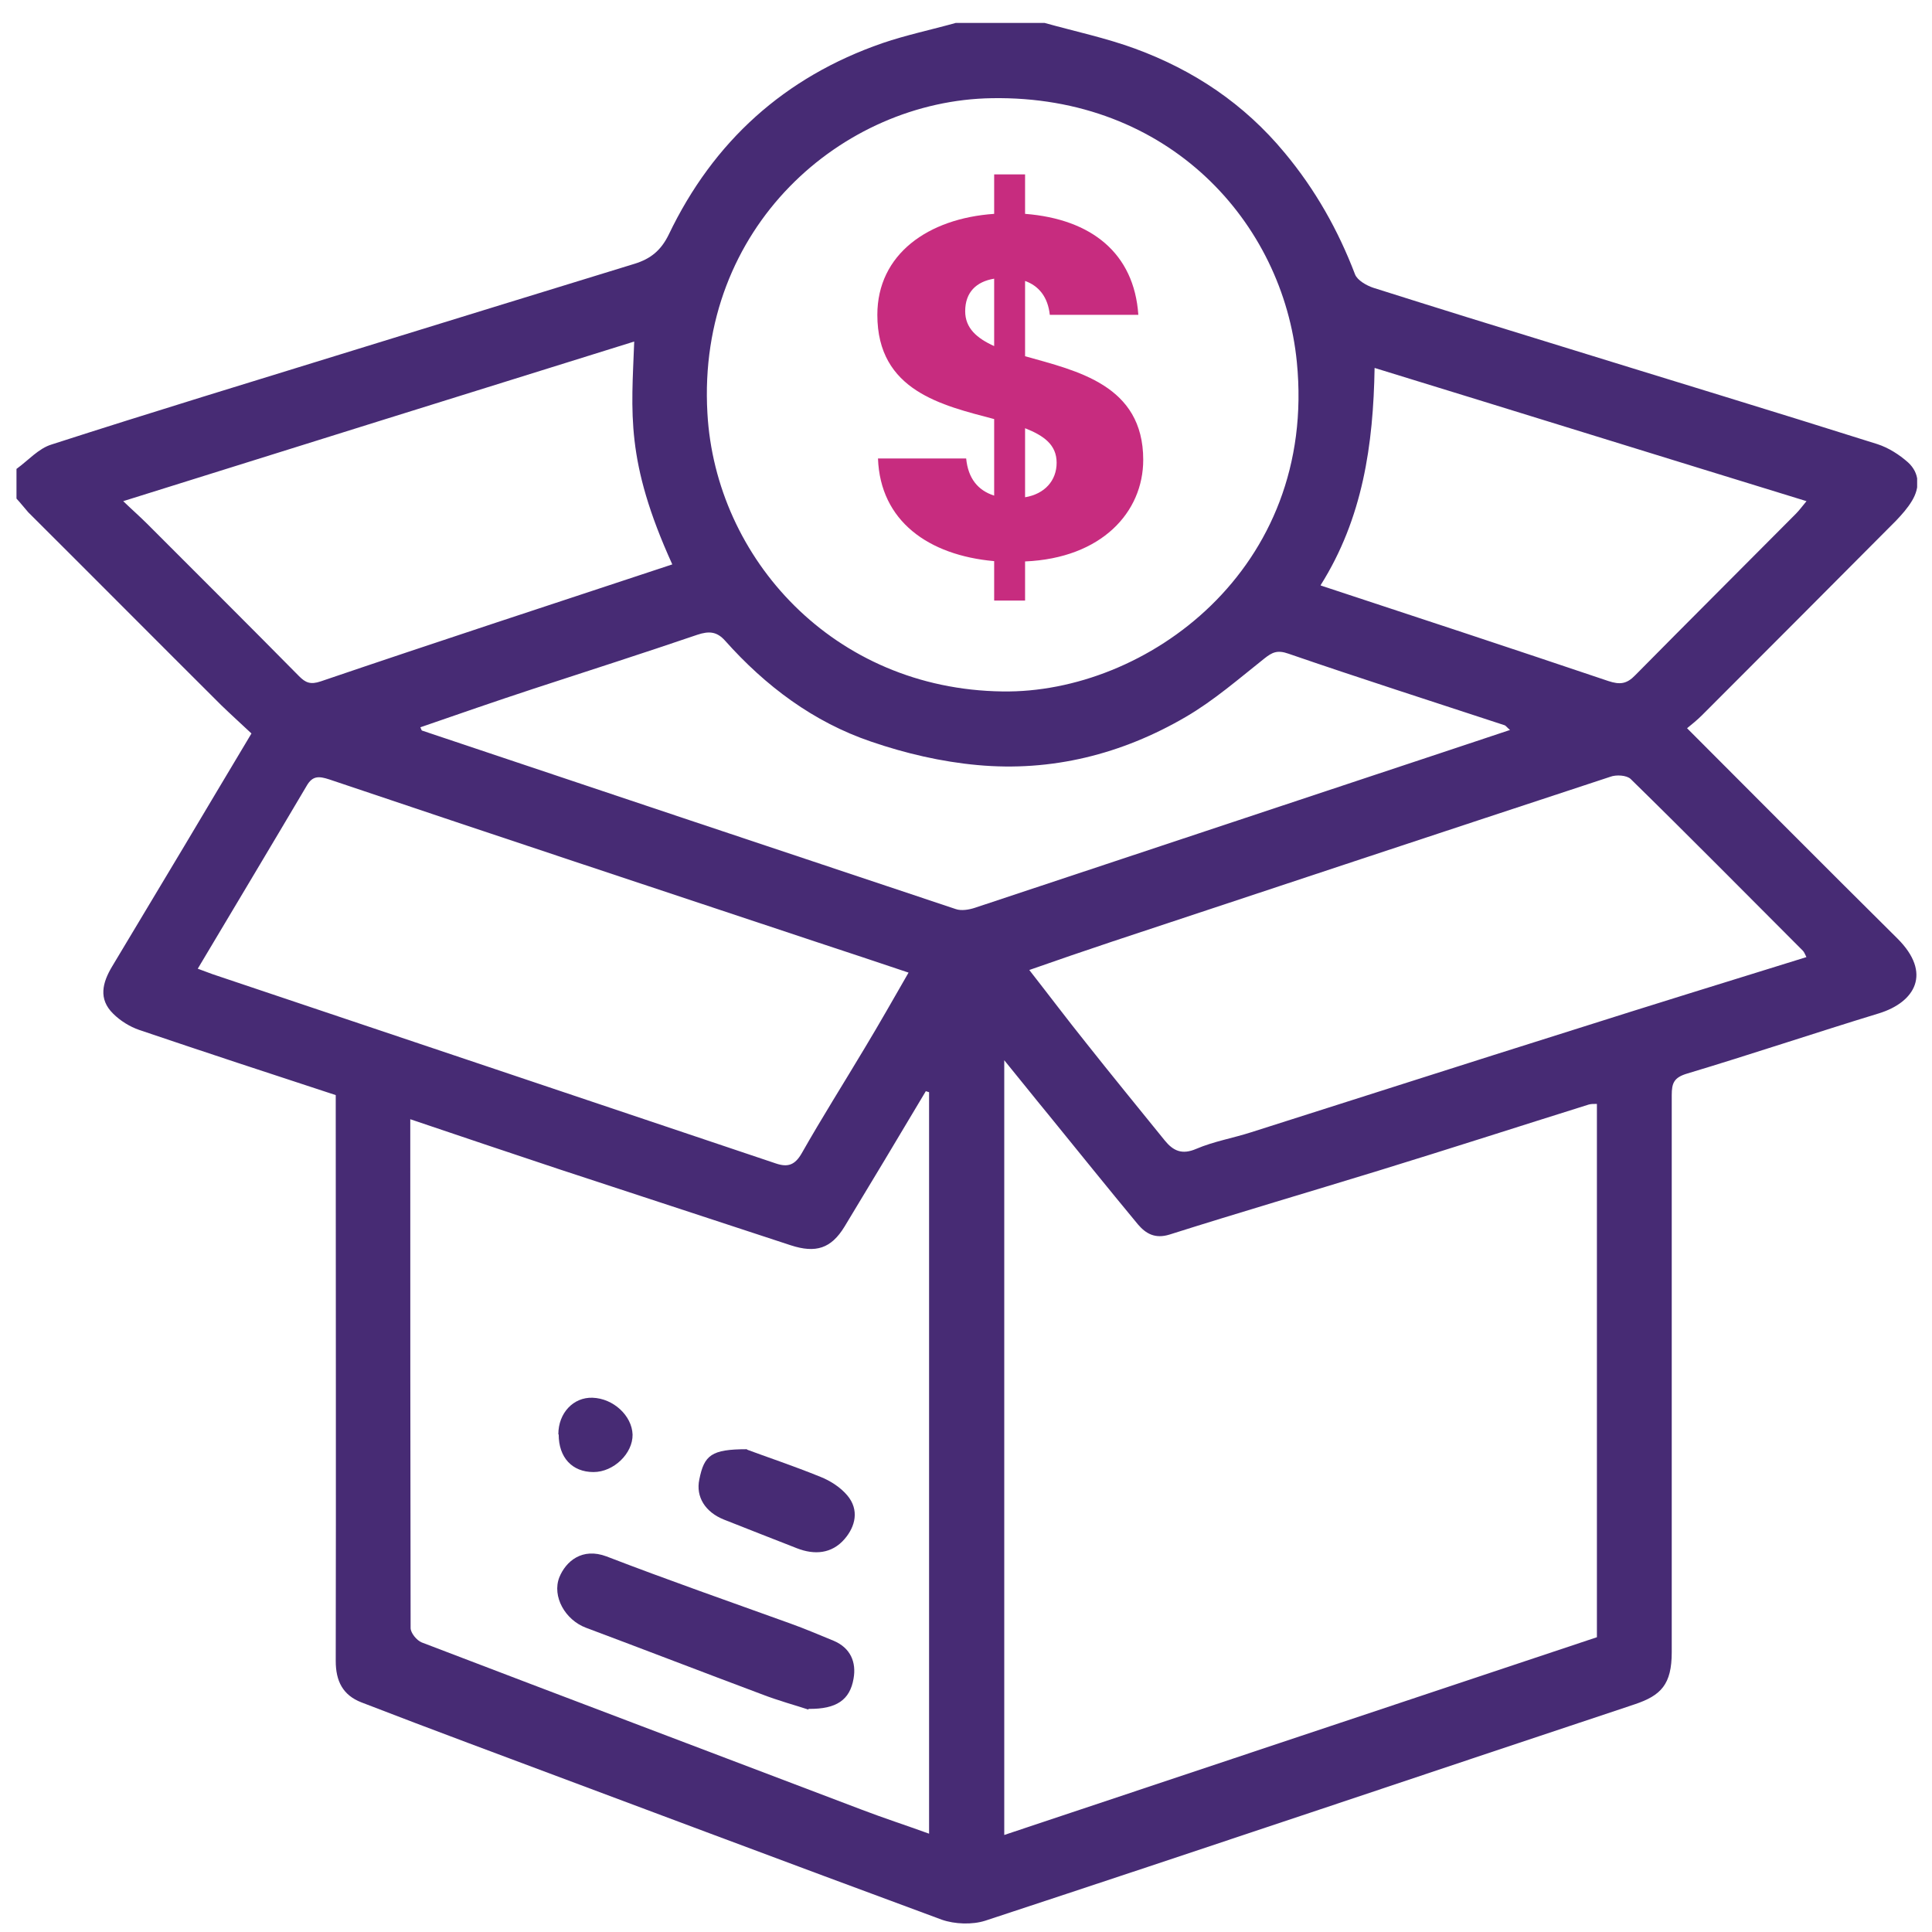 <svg xmlns="http://www.w3.org/2000/svg" width="45" height="45" viewBox="0 0 45 45" fill="none">
<g id="Capa_1" clip-path="url(#clip0_2509_1183)">
<path id="Vector" d="M24.331 0.534C25.036 0.731 25.756 0.883 26.438 1.133C27.802 1.634 28.977 2.416 29.925 3.562C30.638 4.419 31.168 5.36 31.562 6.392C31.616 6.529 31.828 6.65 31.987 6.703C33.45 7.166 34.913 7.621 36.376 8.069C38.825 8.828 41.281 9.571 43.729 10.345C43.987 10.429 44.237 10.588 44.442 10.77C44.715 11.021 44.722 11.355 44.533 11.666C44.434 11.833 44.298 11.985 44.161 12.129C42.66 13.639 41.152 15.149 39.643 16.659C39.537 16.765 39.416 16.864 39.295 16.962C40.924 18.594 42.554 20.233 44.192 21.857C45.01 22.669 44.601 23.344 43.767 23.602C42.274 24.058 40.788 24.558 39.295 25.006C38.991 25.097 38.938 25.226 38.938 25.507C38.938 29.832 38.938 34.158 38.938 38.483C38.938 39.234 38.688 39.492 38.074 39.697C33.033 41.374 28 43.074 22.951 44.736C22.648 44.834 22.238 44.819 21.935 44.713C18.259 43.355 14.59 41.974 10.913 40.6C10.079 40.289 9.245 39.97 8.419 39.652C7.987 39.485 7.82 39.158 7.82 38.688C7.828 34.393 7.82 30.09 7.82 25.795C7.82 25.712 7.82 25.621 7.82 25.507C6.289 25.006 4.765 24.505 3.242 23.989C3.022 23.913 2.802 23.777 2.635 23.61C2.287 23.268 2.385 22.889 2.612 22.51C3.173 21.576 3.734 20.635 4.295 19.702C4.803 18.852 5.311 17.994 5.857 17.084C5.63 16.871 5.387 16.651 5.152 16.424C3.651 14.929 2.158 13.426 0.657 11.931C0.558 11.818 0.475 11.711 0.384 11.613C0.384 11.385 0.384 11.15 0.384 10.922C0.657 10.725 0.899 10.444 1.202 10.353C3.53 9.602 5.872 8.889 8.207 8.168C10.398 7.492 12.588 6.817 14.787 6.142C15.151 6.028 15.393 5.838 15.575 5.466C16.614 3.296 18.274 1.793 20.556 1.004C21.109 0.815 21.693 0.693 22.261 0.534C22.951 0.534 23.641 0.534 24.338 0.534L24.331 0.534ZM23.391 42.74C28 41.2 32.601 39.667 37.195 38.134V25.712C37.119 25.712 37.058 25.712 37.005 25.727C35.383 26.235 33.761 26.759 32.131 27.26C30.501 27.761 28.871 28.239 27.242 28.755C26.901 28.861 26.688 28.732 26.506 28.52C25.801 27.67 25.111 26.812 24.414 25.955C24.088 25.56 23.77 25.158 23.391 24.695V42.74ZM21.64 25.439C21.64 25.439 21.587 25.424 21.564 25.416C20.935 26.471 20.305 27.525 19.669 28.573C19.358 29.081 19.002 29.195 18.418 29.005C16.614 28.413 14.817 27.821 13.013 27.23C11.868 26.85 10.724 26.463 9.556 26.069C9.556 30.045 9.556 33.983 9.564 37.921C9.564 38.035 9.708 38.21 9.822 38.255C13.233 39.56 16.652 40.85 20.063 42.148C20.578 42.345 21.094 42.512 21.64 42.71V25.446V25.439ZM23.345 16.105C26.688 16.158 30.683 13.267 30.206 8.433C29.887 5.185 27.226 2.218 23.103 2.287C19.616 2.34 16.227 5.292 16.477 9.625C16.667 13.009 19.419 16.052 23.345 16.105ZM42.077 22.297C42.039 22.221 42.024 22.176 41.993 22.145C40.659 20.81 39.333 19.467 37.983 18.146C37.892 18.055 37.642 18.04 37.506 18.093C33.632 19.368 29.766 20.65 25.9 21.933C25.263 22.145 24.626 22.365 23.974 22.593C24.437 23.185 24.854 23.739 25.286 24.278C25.892 25.044 26.514 25.803 27.128 26.562C27.325 26.805 27.53 26.903 27.863 26.759C28.273 26.584 28.72 26.509 29.144 26.372C31.654 25.575 34.155 24.771 36.664 23.982C38.453 23.413 40.25 22.859 42.084 22.29L42.077 22.297ZM4.606 22.563C4.75 22.616 4.849 22.654 4.955 22.692C9.329 24.164 13.703 25.628 18.077 27.101C18.35 27.192 18.516 27.138 18.676 26.858C19.146 26.03 19.654 25.226 20.139 24.414C20.487 23.837 20.821 23.246 21.162 22.654C20.419 22.403 19.729 22.176 19.04 21.948C15.249 20.688 11.451 19.429 7.669 18.154C7.434 18.078 7.282 18.063 7.146 18.298C6.312 19.709 5.47 21.113 4.606 22.563ZM35.178 17.008C35.103 16.947 35.08 16.909 35.05 16.894C33.367 16.34 31.684 15.802 30.009 15.225C29.751 15.134 29.63 15.194 29.448 15.339C28.856 15.809 28.273 16.317 27.621 16.697C26.127 17.57 24.49 17.979 22.769 17.82C21.928 17.744 21.086 17.547 20.29 17.274C18.948 16.818 17.834 15.984 16.887 14.921C16.697 14.709 16.515 14.694 16.242 14.785C14.976 15.217 13.695 15.627 12.422 16.044C11.542 16.333 10.671 16.636 9.791 16.94C9.814 16.993 9.822 17.016 9.829 17.016C13.968 18.404 18.115 19.793 22.261 21.174C22.39 21.22 22.572 21.189 22.708 21.144C25.817 20.112 28.917 19.08 32.025 18.048C33.063 17.706 34.102 17.357 35.178 17V17.008ZM15.659 13.146C14.559 10.725 14.711 9.617 14.772 7.955C10.799 9.192 6.842 10.429 2.87 11.673C3.075 11.871 3.257 12.03 3.424 12.197C4.606 13.381 5.789 14.557 6.964 15.748C7.115 15.9 7.229 15.953 7.472 15.87C10.193 14.944 12.93 14.049 15.659 13.146ZM30.767 13.639C33.048 14.39 35.254 15.118 37.46 15.862C37.733 15.953 37.892 15.931 38.089 15.726C39.333 14.466 40.591 13.214 41.834 11.962C41.917 11.878 41.986 11.78 42.077 11.673C38.696 10.634 35.376 9.602 32.017 8.57C31.987 10.353 31.744 12.068 30.759 13.631L30.767 13.639Z" fill="#472b74"/>
<path id="Vector_2" d="M18.827 39.819C18.554 39.727 18.13 39.614 17.72 39.454C16.363 38.946 15.007 38.422 13.65 37.914C13.164 37.732 12.854 37.185 13.028 36.738C13.18 36.366 13.559 36.039 14.127 36.252C15.545 36.798 16.977 37.299 18.41 37.815C18.751 37.937 19.085 38.081 19.418 38.217C19.812 38.384 19.949 38.718 19.881 39.098C19.797 39.591 19.487 39.811 18.835 39.803L18.827 39.819Z" fill="#472b74"/>
<path id="Vector_3" d="M17.395 33.763C17.819 33.922 18.479 34.142 19.116 34.401C19.343 34.492 19.578 34.643 19.737 34.833C20.017 35.167 19.927 35.554 19.669 35.85C19.373 36.191 18.971 36.222 18.562 36.062C17.994 35.842 17.425 35.615 16.864 35.395C16.424 35.22 16.204 34.863 16.288 34.461C16.402 33.892 16.568 33.755 17.402 33.755L17.395 33.763Z" fill="#472b74"/>
<path id="Vector_4" d="M13.005 33.406C13.005 32.913 13.354 32.541 13.801 32.556C14.287 32.572 14.719 32.974 14.734 33.414C14.741 33.854 14.294 34.287 13.824 34.287C13.324 34.287 13.013 33.945 13.013 33.414L13.005 33.406Z" fill="#472b74"/>
<path id="Vector_5" d="M23.156 13.07C21.625 12.933 20.503 12.136 20.45 10.679H22.504C22.549 11.142 22.777 11.423 23.156 11.544V9.761C21.951 9.442 20.435 9.109 20.435 7.333C20.435 5.921 21.617 5.087 23.156 4.981V4.062H23.876V4.981C25.423 5.102 26.416 5.899 26.514 7.333H24.452C24.407 6.916 24.195 6.658 23.876 6.544V8.297C25.081 8.638 26.628 8.964 26.628 10.71C26.628 11.931 25.658 13.001 23.876 13.077V13.988H23.156V13.062V13.07ZM23.156 8.061V6.491C22.739 6.559 22.481 6.809 22.481 7.249C22.481 7.644 22.754 7.879 23.156 8.061ZM23.876 9.981V11.582C24.331 11.507 24.611 11.195 24.611 10.778C24.611 10.361 24.316 10.148 23.876 9.974V9.981Z" fill="#C72C7F"/>
</g>
<defs fill="#000000">
<clipPath id="clip0_2509_1183" fill="#000000">
<rect width="44.27" height="44.27" fill="white" transform="translate(0.384 0.534)"/>
</clipPath>
</defs>
</svg>
